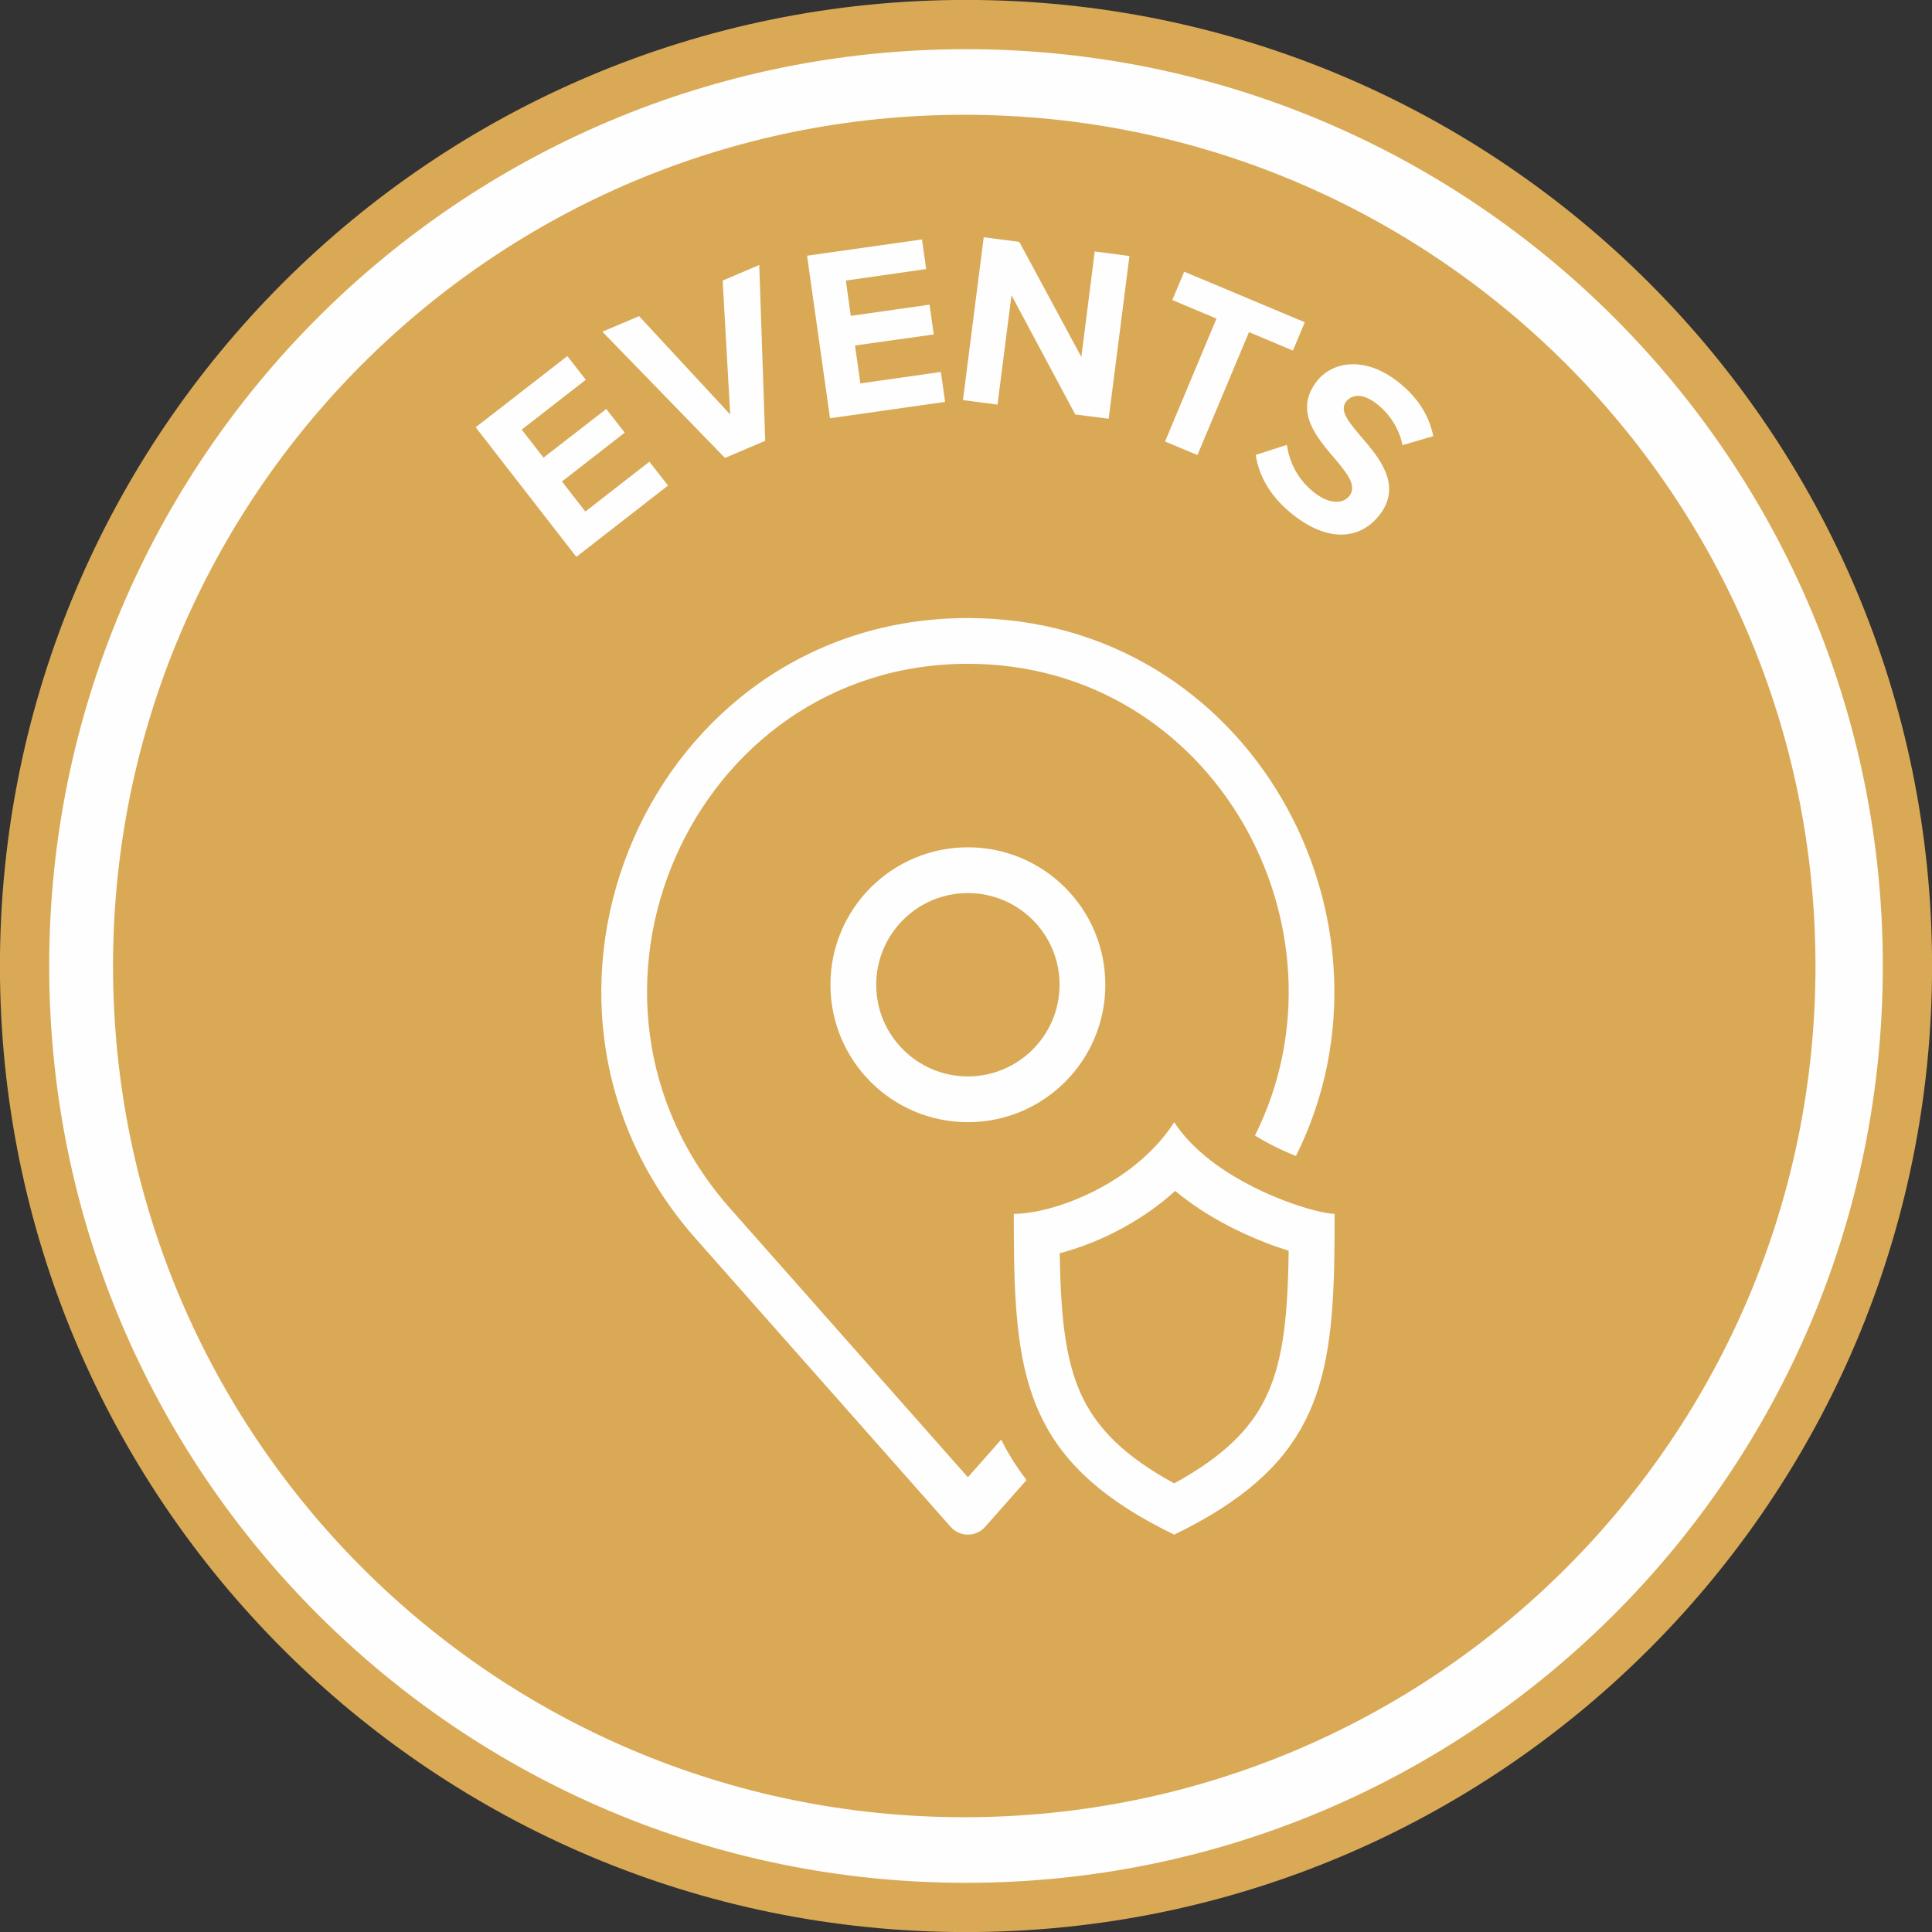 <?xml version="1.0" encoding="UTF-8"?>
<!DOCTYPE svg PUBLIC "-//W3C//DTD SVG 1.1//EN" "http://www.w3.org/Graphics/SVG/1.1/DTD/svg11.dtd">
<!-- Creator: CorelDRAW 2021 (64-Bit) -->
<svg xmlns="http://www.w3.org/2000/svg" xml:space="preserve" width="27.692mm" height="27.692mm" version="1.1" shape-rendering="geometricPrecision" text-rendering="geometricPrecision" image-rendering="optimizeQuality" fill-rule="evenodd" clip-rule="evenodd"
viewBox="0 0 132.98 132.98"
 xmlns:xlink="http://www.w3.org/1999/xlink"
 xmlns:xodm="http://www.corel.com/coreldraw/odm/2003">
 <rect x="0" y="0" width="132.98" height="132.98" fill="#333333" stroke="none"/>
 <g id="Layer_x0020_1">
  <g id="_1858101808752">
   <path fill="#FEFEFE" fill-rule="nonzero" d="M131.29 66.49c0,35.78 -29.01,64.8 -64.8,64.8 -35.79,0 -64.8,-29.01 -64.8,-64.8 0,-35.79 29.01,-64.8 64.8,-64.8 35.79,0 64.8,29.01 64.8,64.8z"/>
   <path fill="none" fill-rule="nonzero" stroke="#DAA955" stroke-width="3.39" stroke-miterlimit="10" d="M131.29 66.49c0,35.78 -29.01,64.8 -64.8,64.8 -35.79,0 -64.8,-29.01 -64.8,-64.8 0,-35.79 29.01,-64.8 64.8,-64.8 35.79,0 64.8,29.01 64.8,64.8z"/>
   <path fill="#DAA955" fill-rule="nonzero" d="M124.96 66.49c0,32.36 -26.23,58.59 -58.59,58.59 -32.36,0 -58.59,-26.23 -58.59,-58.59 0,-32.36 26.23,-58.59 58.59,-58.59 32.36,0 58.59,26.23 58.59,58.59z"/>
   <polygon fill="#FEFEFE" fill-rule="nonzero" points="32.74,29.41 39.05,24.51 40.32,26.14 35.91,29.57 37.41,31.5 41.73,28.15 43,29.78 38.68,33.14 40.29,35.21 44.7,31.78 45.98,33.42 39.67,38.33 "/>
   <polygon fill="#FEFEFE" fill-rule="nonzero" points="41.46,22.83 43.99,21.76 50.26,28.53 49.74,19.31 52.26,18.24 52.67,30.34 49.9,31.52 "/>
   <polygon fill="#FEFEFE" fill-rule="nonzero" points="55.55,17.6 63.46,16.48 63.75,18.52 58.22,19.31 58.56,21.74 63.98,20.97 64.27,23.02 58.85,23.78 59.22,26.39 64.76,25.6 65.05,27.66 57.13,28.79 "/>
   <polygon fill="#FEFEFE" fill-rule="nonzero" points="69.62,20.32 68.66,27.85 66.28,27.54 67.71,16.33 70.16,16.65 74.43,24.57 75.35,17.31 77.74,17.62 76.31,28.82 74.01,28.53 "/>
   <polygon fill="#FEFEFE" fill-rule="nonzero" points="83.73,21.93 80.69,20.65 81.51,18.7 89.81,22.18 88.99,24.13 85.97,22.86 82.42,31.32 80.19,30.39 "/>
   <path fill="#FEFEFE" fill-rule="nonzero" d="M88.58 30.62c0.15,1.14 0.73,2.43 1.98,3.36 1.06,0.78 1.95,0.66 2.33,0.14 0.5,-0.68 -0.12,-1.49 -0.98,-2.51 -1.23,-1.44 -2.84,-3.25 -1.34,-5.28 1.11,-1.51 3.33,-1.77 5.47,-0.19 1.45,1.07 2.32,2.39 2.61,3.88l-2.12 0.62c-0.23,-1.23 -0.98,-2.26 -1.87,-2.92 -0.87,-0.64 -1.61,-0.6 -2.02,-0.06 -0.45,0.61 0.17,1.37 1.04,2.39 1.25,1.45 2.82,3.31 1.33,5.32 -1.23,1.66 -3.34,2.04 -5.79,0.23 -1.74,-1.29 -2.56,-2.8 -2.79,-4.29l2.15 -0.69z"/>
   <path fill="#FEFEFE" d="M76.08 67.78c0,5.23 -4.24,9.46 -9.46,9.46 -5.23,0 -9.46,-4.24 -9.46,-9.46 0,-5.23 4.24,-9.46 9.46,-9.46 5.23,0 9.46,4.24 9.46,9.46zm-3.15 0c0,3.48 -2.83,6.31 -6.31,6.31 -3.48,0 -6.31,-2.82 -6.31,-6.31 0,-3.48 2.82,-6.31 6.31,-6.31 3.48,0 6.31,2.82 6.31,6.31zm-3.13 18.93c-0.02,-0.97 -0.02,-1.99 -0.02,-3.05l0 -0.11c2.16,0 6.02,-1.26 8.92,-3.85 0.8,-0.72 1.53,-1.53 2.12,-2.46 0.58,0.89 1.34,1.68 2.19,2.38l0 0c3.22,2.64 7.76,3.93 8.85,3.93l0 0.13c0,1.05 -0,2.06 -0.02,3.02 -0.17,8.92 -1.47,14.3 -11.02,18.93 -9.55,-4.63 -10.85,-10.01 -11.02,-18.93zm11.09 -4.74l0.12 0.1c1.95,1.6 4.21,2.73 6.09,3.46 0.56,0.22 1.1,0.4 1.6,0.56 -0,0.19 -0.01,0.38 -0.01,0.57 -0.08,4.41 -0.46,7.35 -1.65,9.7 -1,1.98 -2.76,3.85 -6.22,5.74 -3.46,-1.88 -5.21,-3.76 -6.22,-5.74 -1.19,-2.35 -1.57,-5.29 -1.65,-9.7l-0.01 -0.4c2.57,-0.67 5.49,-2.09 7.85,-4.2l0.09 -0.08zm-14.27 -39.43c-21.86,0 -33.27,26.28 -18.73,42.72l17.55 19.84c0.3,0.34 0.73,0.53 1.18,0.53 0.45,0 0.88,-0.19 1.18,-0.53l2.86 -3.23c-0.65,-0.84 -1.21,-1.72 -1.69,-2.66l-0.06 -0.12 -2.29 2.59 -16.37 -18.51c-12.81,-14.48 -2.66,-37.48 16.37,-37.48 16.95,0 26.86,18.25 19.76,32.47 0.91,0.56 1.89,1.04 2.82,1.41 8.07,-16.18 -3.11,-37.03 -22.59,-37.03z"/>
  </g>
 </g>
</svg>
